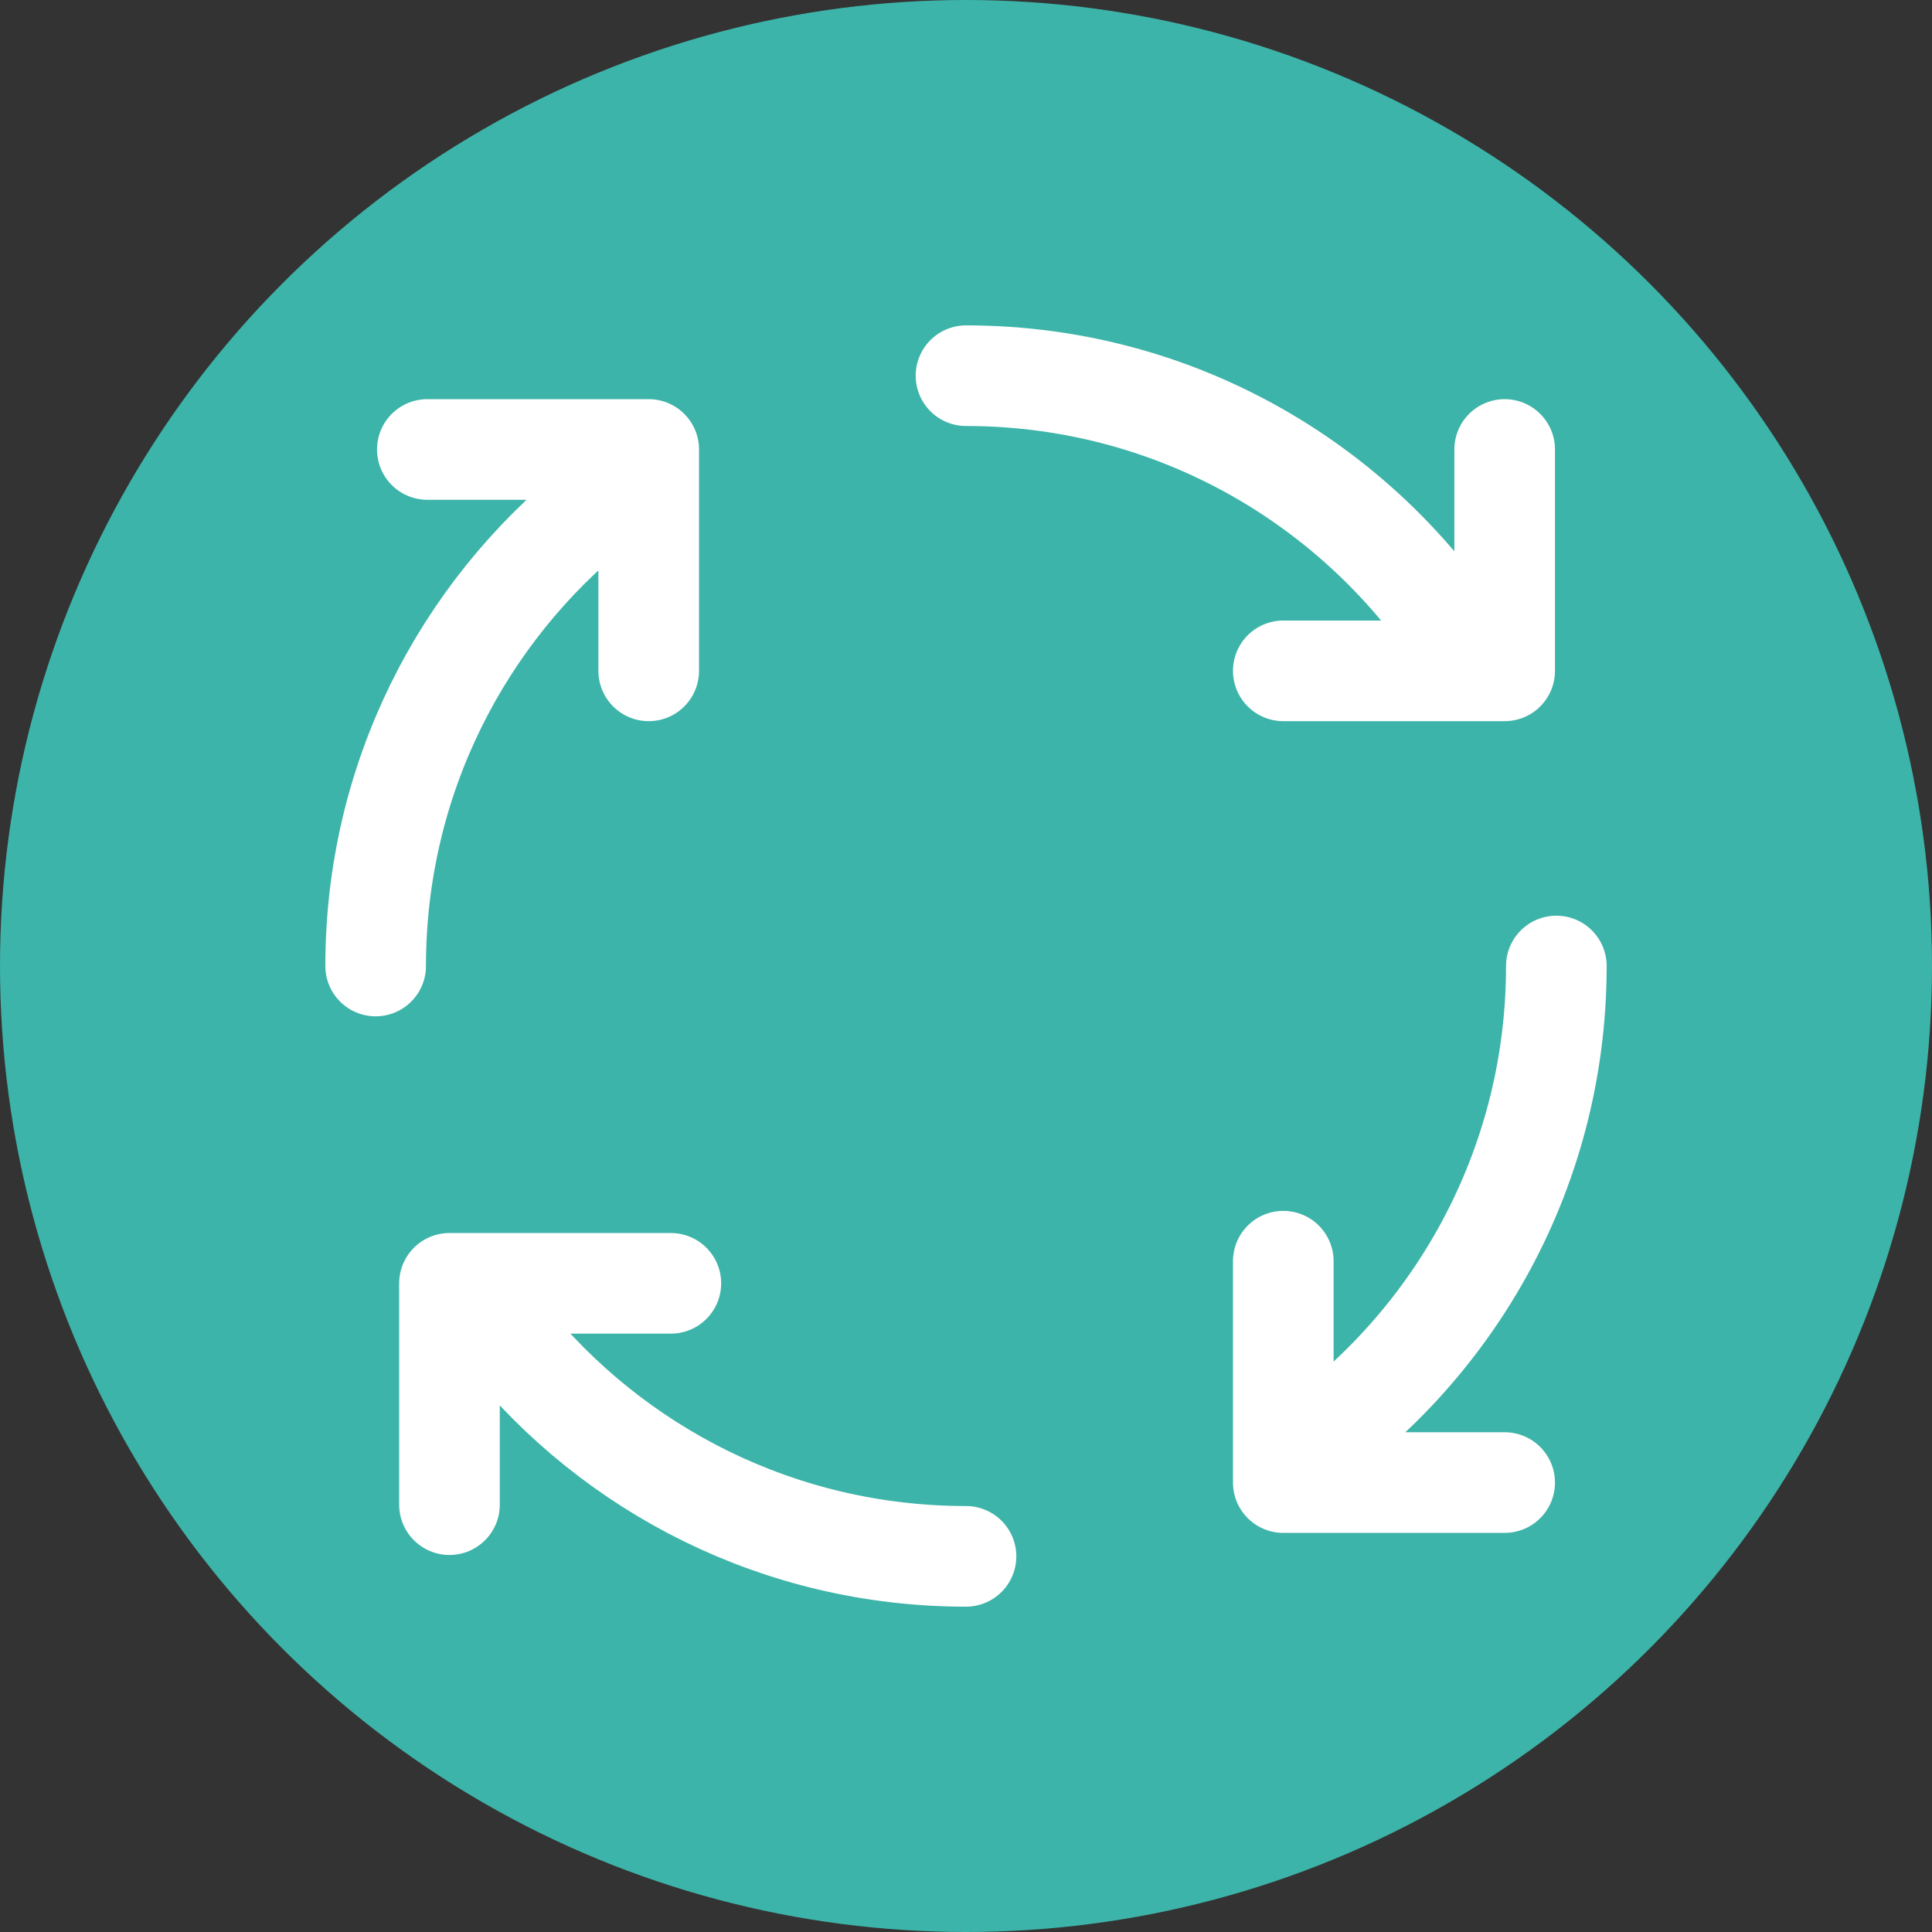 <svg xmlns="http://www.w3.org/2000/svg" width="48" height="48" viewBox="0 0 48 48" fill="none"><rect x="0" y="0" width="48" height="48" fill="#333333" stroke="none"/><circle cx="24" cy="24" r="24" fill="#3DB4A9"></circle><path d="M24 38.667C19.368 38.667 15.238 36.52 12.55 33.167M24 9.334C29.429 9.334 34.169 12.283 36.705 16.667M9.333 24C9.333 19.369 11.48 15.238 14.833 12.55M38.667 24C38.667 29.196 35.965 33.76 31.89 36.366M37.383 11.167V16.667H31.883M16.667 31.884H11.167V37.383M31.883 31.334V36.834H37.383M10.617 11.167H16.117V16.667" stroke="white" stroke-width="2.5" stroke-linecap="round" stroke-linejoin="round"></path></svg>